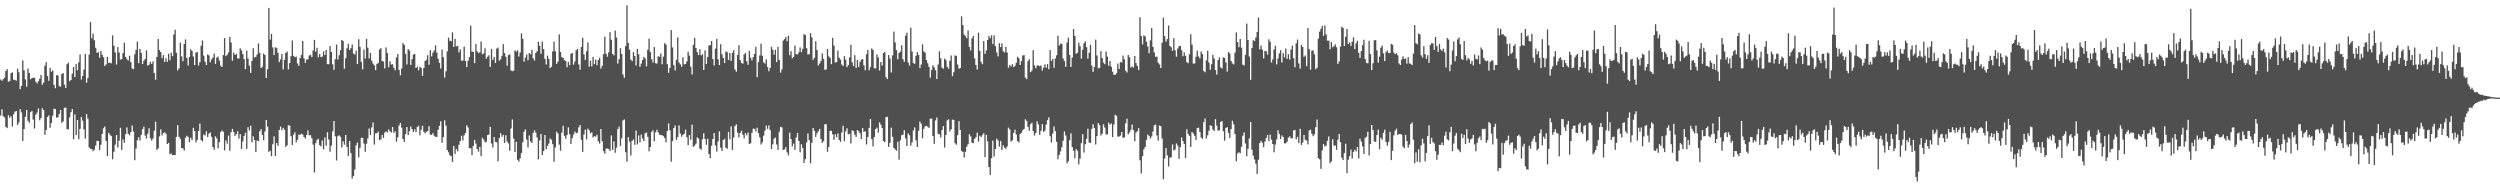 <svg xmlns="http://www.w3.org/2000/svg" width="1920" height="150"><path fill="#4f4f4f" d="M0 61.031h1v27.771H0zM1 62.027h1v21.948H1zM2 60.807h1v28.462H2zM3 59.754h1v30.435H3zM4 54.517h1v42.987H4zM5 53.023h1v45.367H5zM6 62.785h1v25.747H6zM7 62.267h1v28.174H7zM8 56.2h1v33.069H8zM9 55.609h1v41.449H9zM10 61.249h1v26.542H10zM11 61.315h1v24.516H11zM12 62.002h1v23.234H12zM13 52.805h1v43.163H13zM14 55.49h1v38.64H14zM15 68.484h1v15.434H15zM16 65.987h1v20.382H16zM17 46.401h1v61.888H17zM18 54.028h1v45.106H18zM19 61.034h1v28.67H19zM20 66.611h1v17.881H20zM21 52.608h1v40.094H21zM22 56.092h1v38.231H22zM23 60.887h1v25.299H23zM24 59.981h1v25.237H24zM25 59.718h1v32.12H25zM26 59.635h1v39.096H26zM27 62.714h1v25.397H27zM28 64.172h1v22.321H28zM29 62.361h1v20.925H29zM30 60.461h1v31.934H30zM31 57.543h1v33.136H31zM32 65.099h1v18.059H32zM33 63.464h1v21.021H33zM34 50.468h1v53.005H34zM35 47.733h1v52.083H35zM36 58.301h1v31.501H36zM37 62.05h1v26.571H37zM38 52.103h1v45.997H38zM39 55.032h1v39.371H39zM40 54.195h1v34.655H40zM41 65.176h1v18.32H41zM42 67.717h1v16.075H42zM43 57.793h1v32.596H43zM44 57.82h1v32.307H44zM45 66.158h1v21.408H45zM46 66.671h1v17.8H46zM47 56.829h1v37.533H47zM48 56.071h1v37.162H48zM49 65.025h1v17.766H49zM50 67.584h1v15.113H50zM51 49.347h1v49.835H51zM52 48.173h1v51.213H52zM53 62.363h1v27.849H53zM54 61.462h1v24.637H54zM55 56.541h1v27.153H55zM56 51.45h1v55.498H56zM57 59.175h1v28.615H57zM58 49.191h1v54.578H58zM59 53.947h1v38.201H59zM60 47.852h1v59.032H60zM61 41.808h1v57.159H61zM62 61.015h1v28.805H62zM63 58.305h1v34.349H63zM64 53.435h1v45.967H64zM65 41.377h1v65.061H65zM66 63.414h1v24.221H66zM67 60.022h1v31.08H67zM68 41.929h1v71.332H68zM69 16.946h1v97.365H69zM70 29.448h1v85.065H70zM71 25.758h1v90.348H71zM72 30.906h1v83.978H72zM73 36.729h1v75.058H73zM74 40.56h1v67.59H74zM75 40.025h1v68.272H75zM76 44.3h1v71.055H76zM77 39.185h1v71.971H77zM78 42.158h1v60.774H78zM79 43.968h1v54.587H79zM80 50.638h1v46.521H80zM81 49.445h1v58.844H81zM82 43.698h1v76.089H82zM83 48.31h1v53.715H83zM84 48.136h1v55.347H84zM85 48.651h1v55.905H85zM86 27.136h1v95.191H86zM87 35.145h1v81.385H87zM88 40.299h1v70.803H88zM89 49.493h1v54.23H89zM90 36.156h1v77.077H90zM91 40.315h1v67.755H91zM92 45.788h1v52.373H92zM93 45.376h1v69.769H93zM94 40.732h1v66.356H94zM95 32.78h1v76.898H95zM96 43.625h1v59.501H96zM97 45.456h1v52.383H97zM98 46.493h1v56.274H98zM99 42.792h1v61.16H99zM100 47.704h1v53.708H100zM101 52.512h1v43.848H101zM102 53.071h1v47.956H102zM103 41.716h1v81.369H103zM104 38.317h1v75.782H104zM105 31.913h1v75.827H105zM106 48.5h1v56.883H106zM107 37.511h1v70.446H107zM108 40.622h1v62.971H108zM109 49.184h1v50.064H109zM110 46.635h1v50.705H110zM111 45.234h1v58.929H111zM112 38.679h1v67.75H112zM113 50.386h1v52.266H113zM114 49.736h1v48.805H114zM115 47.459h1v58.716H115zM116 49.175h1v58.73H116zM117 47.122h1v59.277H117zM118 56.055h1v44.367H118zM119 61.187h1v32.3H119zM120 43.716h1v71.38H120zM121 30.013h1v83.978H121zM122 38.5h1v66.269H122zM123 40.018h1v59.295H123zM124 44.717h1v59.268H124zM125 42.284h1v59.885H125zM126 47.639h1v53.935H126zM127 44.769h1v58.022H127zM128 47.472h1v63.095H128zM129 41.265h1v68.457H129zM130 46.282h1v72.182H130zM131 40.453h1v77.356H131zM132 43.144h1v76.031H132zM133 26.527h1v92.502H133zM134 22.852h1v96.28H134zM135 40.562h1v64.555H135zM136 54.128h1v41.989H136zM137 52.455h1v52.678H137zM138 32.739h1v73.946H138zM139 43.298h1v70.35H139zM140 47.067h1v66.917H140zM141 33.744h1v81.868H141zM142 30.26h1v75.543H142zM143 44.458h1v59.794H143zM144 50.345h1v54.802H144zM145 43.675h1v65.706H145zM146 37.832h1v68.004H146zM147 39.164h1v68.448H147zM148 43.375h1v54.806H148zM149 49.924h1v50.68H149zM150 40.437h1v68.897H150zM151 39.983h1v67.475H151zM152 50.294h1v50.284H152zM153 47.722h1v47.201H153zM154 35.17h1v72.472H154zM155 31.057h1v77.603H155zM156 42.76h1v60.542H156zM157 47.319h1v56.732H157zM158 49.924h1v50.929H158zM159 41.833h1v63.367H159zM160 42.57h1v60.112H160zM161 47.807h1v53.884H161zM162 45.596h1v59.467H162zM163 44.259h1v68.636H163zM164 41.199h1v73.722H164zM165 49.049h1v55.599H165zM166 44.307h1v61.962H166zM167 43.446h1v70.492H167zM168 46.55h1v62.63H168zM169 50.304h1v51.176H169zM170 51.439h1v48.702H170zM171 42.277h1v58.892H171zM172 29.205h1v86.265H172zM173 43.11h1v64.791H173zM174 42.073h1v68.288H174zM175 40.272h1v63.813H175zM176 28.313h1v87.45H176zM177 32.593h1v68.913H177zM178 46.658h1v52.319H178zM179 40.489h1v60.856H179zM180 42.231h1v62.119H180zM181 41.357h1v61.694H181zM182 44.808h1v55.994H182zM183 45h1v61.431H183zM184 37.081h1v65.976H184zM185 38.688h1v75.738H185zM186 41.595h1v66.986H186zM187 45.367h1v59.034H187zM188 53.107h1v48.872H188zM189 38.91h1v75.356H189zM190 45.019h1v52.662H190zM191 50.411h1v49.84H191zM192 55.966h1v40.559H192zM193 46.763h1v62.612H193zM194 37.081h1v67.576H194zM195 44.112h1v63.385H195zM196 43.675h1v73.092H196zM197 41.798h1v66.008H197zM198 33.362h1v74.93H198zM199 40.608h1v60.231H199zM200 52.286h1v46.954H200zM201 51.228h1v52.401H201zM202 41.082h1v66.649H202zM203 42.233h1v58.771H203zM204 59.878h1v32.287H204zM205 53.121h1v44.118H205zM206 6.061h1v110.583H206zM207 30.462h1v85.253H207zM208 26.033h1v93.896H208zM209 36.468h1v74.351H209zM210 42.29h1v62.46H210zM211 36.372h1v83.486H211zM212 36.724h1v73.078H212zM213 40.565h1v71.396H213zM214 47.772h1v52.094H214zM215 45.637h1v51.575H215zM216 41.437h1v58.604H216zM217 53.291h1v44.907H217zM218 46.037h1v53.614H218zM219 40.67h1v72.19H219zM220 39.576h1v72.058H220zM221 53.272h1v42.891H221zM222 48.402h1v48.169H222zM223 43.185h1v61.396H223zM224 31.073h1v80.327H224zM225 42.833h1v60.611H225zM226 43.959h1v57.647H226zM227 43.481h1v65.811H227zM228 48.763h1v58.579H228zM229 50.519h1v53.005H229zM230 44.566h1v58.949H230zM231 42.135h1v60.59H231zM232 31.455h1v71.842H232zM233 44.742h1v60.481H233zM234 48.306h1v58.073H234zM235 45.667h1v57.906H235zM236 45.511h1v54.671H236zM237 42.648h1v61.259H237zM238 42.101h1v61.735H238zM239 43.81h1v62.328H239zM240 38.828h1v72.289H240zM241 30.608h1v101.831H241zM242 39.672h1v70.133H242zM243 36.635h1v70.721H243zM244 44.032h1v62.538H244zM245 41.483h1v69.986H245zM246 43.808h1v68.657H246zM247 43.465h1v64.406H247zM248 39.452h1v75.244H248zM249 42.213h1v63.349H249zM250 38.34h1v73.571H250zM251 49.237h1v52.325H251zM252 49.354h1v57.871H252zM253 35.39h1v81.128H253zM254 39.871h1v71.888H254zM255 49.427h1v51.479H255zM256 53.625h1v39.313H256zM257 45.44h1v59.192H257zM258 34.273h1v89.034H258zM259 45.646h1v58.894H259zM260 42.414h1v61.506H260zM261 38.567h1v66.487H261zM262 30.732h1v82.513H262zM263 31.412h1v77.095H263zM264 52.837h1v58.3H264zM265 44.687h1v58.977H265zM266 37.026h1v75.745H266zM267 33.54h1v86.285H267zM268 38.448h1v69.895H268zM269 36.994h1v80.575H269zM270 34.213h1v102.923H270zM271 41.045h1v94.079H271zM272 41.954h1v88.222H272zM273 38.896h1v72.737H273zM274 49.221h1v60.261H274zM275 30.091h1v90.732H275zM276 35.948h1v77.576H276zM277 47.479h1v58.384H277zM278 53.318h1v52.584H278zM279 38.068h1v72.094H279zM280 44.996h1v71.547H280zM281 29.835h1v80.579H281zM282 36.665h1v69.602H282zM283 44.843h1v53.834H283zM284 40.578h1v63.049H284zM285 46.614h1v51.211H285zM286 48.816h1v45.269H286zM287 50.208h1v60.84H287zM288 53.792h1v48.721H288zM289 49.045h1v53.211H289zM290 48.434h1v52.589H290zM291 38.111h1v69.393H291zM292 36.919h1v70.178H292zM293 46.793h1v56.855H293zM294 47.372h1v58.515H294zM295 52.54h1v49.366H295zM296 36.413h1v64.442H296zM297 40.736h1v60.98H297zM298 51.604h1v47.775H298zM299 47.015h1v53.848H299zM300 49.567h1v52.197H300zM301 49.352h1v48.203H301zM302 52.045h1v50.028H302zM303 54.018h1v46.793H303zM304 44.115h1v64.754H304zM305 41.59h1v63.934H305zM306 53.714h1v42.694H306zM307 57.811h1v36.603H307zM308 52.652h1v45.328H308zM309 33.062h1v73.632H309zM310 34.504h1v74.472H310zM311 41.322h1v61.659H311zM312 49.436h1v48.109H312zM313 37.699h1v66.079H313zM314 38.844h1v61.971H314zM315 49.834h1v47.224H315zM316 45.376h1v53.918H316zM317 41.922h1v59.508H317zM318 41.489h1v57.835H318zM319 52.201h1v49.3H319zM320 51.153h1v46.4H320zM321 54.016h1v42.552H321zM322 51.272h1v52.657H322zM323 52.16h1v47.521H323zM324 58.282h1v38.288H324zM325 52.297h1v48.812H325zM326 46.815h1v55.644H326zM327 45.9h1v55.335H327zM328 42.398h1v58.231H328zM329 49.702h1v47.203H329zM330 38.489h1v64.903H330zM331 43.3h1v60.304H331zM332 40.466h1v61.82H332zM333 38.766h1v65.461H333zM334 34.827h1v70.295H334zM335 40.345h1v64.765H335zM336 45.142h1v54.534H336zM337 48.239h1v48.439H337zM338 52.581h1v40.549H338zM339 38.093h1v71.538H339zM340 43.941h1v61.35H340zM341 59.532h1v32.859H341zM342 54.751h1v41.641H342zM343 39.409h1v75.8H343zM344 28.91h1v88.086H344zM345 31.302h1v87.951H345zM346 31.677h1v88.24H346zM347 24.868h1v99.517H347zM348 36.06h1v76.015H348zM349 29.778h1v88.455H349zM350 35.625h1v78.862H350zM351 35.165h1v80.998H351zM352 40.267h1v70.854H352zM353 37.962h1v70.307H353zM354 46.658h1v57.642H354zM355 46.509h1v61.296H355zM356 35.896h1v68.063H356zM357 46.774h1v55.356H357zM358 51.537h1v44.642H358zM359 46.646h1v51.27H359zM360 43.87h1v70.021H360zM361 19.617h1v94.2H361zM362 39.567h1v79.636H362zM363 39.883h1v72.289H363zM364 48.55h1v58.929H364zM365 33.907h1v76.402H365zM366 39.404h1v75.024H366zM367 40.821h1v75.649H367zM368 40.077h1v72.756H368zM369 31.851h1v88.038H369zM370 41.652h1v64.17H370zM371 41.032h1v66.111H371zM372 37.086h1v72.298H372zM373 45.081h1v63.784H373zM374 43.547h1v60.197H374zM375 42.455h1v60.87H375zM376 51.423h1v45.974H376zM377 37.475h1v72.719H377zM378 45.989h1v67.283H378zM379 43.76h1v61.46H379zM380 48.409h1v60.543H380zM381 37.34h1v71.973H381zM382 36.509h1v87.361H382zM383 46.58h1v59.416H383zM384 45.639h1v56.642H384zM385 42.902h1v62.117H385zM386 33.826h1v69.695H386zM387 40.757h1v69.103H387zM388 43.643h1v60.172H388zM389 50.468h1v58.233H389zM390 42.366h1v67.755H390zM391 41.766h1v74.01H391zM392 54.099h1v44.537H392zM393 54.687h1v37.079H393zM394 54.272h1v52.156H394zM395 38.745h1v78.045H395zM396 39.606h1v69.352H396zM397 38.583h1v84.141H397zM398 43.412h1v80.767H398zM399 40.308h1v81.309H399zM400 25.578h1v91.856H400zM401 29.8h1v79.508H401zM402 47.285h1v53.925H402zM403 44.259h1v55.152H403zM404 41.776h1v65.383H404zM405 46.284h1v66.945H405zM406 40.688h1v63.339H406zM407 41.707h1v67.008H407zM408 38.264h1v71.485H408zM409 44.849h1v57.228H409zM410 46.497h1v53.621H410zM411 40.663h1v61.243H411zM412 39.299h1v66.26H412zM413 32.066h1v90.371H413zM414 35.204h1v72.662H414zM415 41.261h1v61.611H415zM416 31.902h1v87.144H416zM417 37.715h1v78.329H417zM418 45.188h1v58.494H418zM419 49.521h1v65.1H419zM420 42.696h1v69.394H420zM421 45.225h1v65.102H421zM422 52.286h1v54.088H422zM423 51.377h1v55.96H423zM424 39.537h1v71.183H424zM425 31.952h1v92.248H425zM426 39.491h1v73.735H426zM427 48.976h1v52.131H427zM428 47.365h1v55.132H428zM429 26.381h1v84.669H429zM430 39.956h1v75.798H430zM431 43.916h1v57.91H431zM432 44.38h1v52.209H432zM433 46.188h1v58.151H433zM434 46.921h1v59.664H434zM435 51.677h1v52.012H435zM436 47.569h1v50.16H436zM437 50.036h1v52.976H437zM438 41.315h1v69.3H438zM439 40.631h1v65.495H439zM440 49.647h1v53.786H440zM441 47.17h1v53.829H441zM442 38.617h1v63.717H442zM443 37.473h1v64.486H443zM444 49.487h1v48.345H444zM445 53.549h1v42.428H445zM446 36.047h1v71.334H446zM447 29.093h1v87.546H447zM448 41.787h1v61.524H448zM449 45.962h1v53.632H449zM450 39.354h1v67.707H450zM451 32.487h1v66.315H451zM452 51.183h1v48.927H452zM453 46.582h1v55.866H453zM454 50.883h1v50.767H454zM455 43.694h1v61.925H455zM456 49.221h1v55.367H456zM457 45.799h1v59.103H457zM458 50.084h1v53.438H458zM459 46.06h1v62.394H459zM460 44.344h1v65.926H460zM461 52.608h1v46.473H461zM462 50.581h1v57.86H462zM463 41.691h1v74.438H463zM464 28.114h1v89.922H464zM465 41.263h1v72.937H465zM466 43.581h1v70.46H466zM467 40.148h1v74.388H467zM468 24.719h1v91.174H468zM469 30.56h1v73.481H469zM470 41.373h1v73.74H470zM471 42.547h1v65.976H471zM472 23.47h1v93.811H472zM473 28.851h1v84.53H473zM474 48.768h1v50.394H474zM475 45.435h1v51.849H475zM476 36.958h1v75.097H476zM477 41.487h1v64.765H477zM478 57.218h1v35.237H478zM479 59.759h1v32.012H479zM480 35.392h1v81.506H480zM481 4.049h1v120.137H481zM482 32.982h1v72.383H482zM483 38.129h1v70.549H483zM484 45.712h1v73.717H484zM485 46.88h1v61.314H485zM486 40.034h1v67.084H486zM487 43.021h1v68.206H487zM488 50.274h1v50.046H488zM489 37.557h1v73.353H489zM490 41.698h1v62.344H490zM491 51.343h1v58H491zM492 48.832h1v54.53H492zM493 46.072h1v60.346H493zM494 43.639h1v64.733H494zM495 44.895h1v57.526H495zM496 50.903h1v50.877H496zM497 38.232h1v66.878H497zM498 29.622h1v86.617H498zM499 40.054h1v72.847H499zM500 45.465h1v55.791H500zM501 47.974h1v52.135H501zM502 36.026h1v72.449H502zM503 48.56h1v53.129H503zM504 48.841h1v50.785H504zM505 43.206h1v58.416H505zM506 43.629h1v59.769H506zM507 41.116h1v62.657H507zM508 49.347h1v54.461H508zM509 43.497h1v61.083H509zM510 33.156h1v72.717H510zM511 34.25h1v75.042H511zM512 49.242h1v51.431H512zM513 55.904h1v38.92H513zM514 52.107h1v47.984H514zM515 23.085h1v101.138H515zM516 36.461h1v71.95H516zM517 50.024h1v48.313H517zM518 54.085h1v42.325H518zM519 45.948h1v61.394H519zM520 28.661h1v76.642H520zM521 47.958h1v48.329H521zM522 49.395h1v53.177H522zM523 51.302h1v53.71H523zM524 44.014h1v59.556H524zM525 49.434h1v53.335H525zM526 49.123h1v50.485H526zM527 47.127h1v58.251H527zM528 39.857h1v71.655H528zM529 42.744h1v61.044H529zM530 51.26h1v56.045H530zM531 57.182h1v38.503H531zM532 34.476h1v78.249H532zM533 29.013h1v82.795H533zM534 36.884h1v73.557H534zM535 40.052h1v65.406H535zM536 42.254h1v64.179H536zM537 37.832h1v76.304H537zM538 42.49h1v72.44H538zM539 41.686h1v65.278H539zM540 53.691h1v48.679H540zM541 38.631h1v68.109H541zM542 49.095h1v62.104H542zM543 43.767h1v62.783H543zM544 34.911h1v83.461H544zM545 34.701h1v86.697H545zM546 31.451h1v80.487H546zM547 45.36h1v61.433H547zM548 50.333h1v51.79H548zM549 37.328h1v74.429H549zM550 29.858h1v86.59H550zM551 45.566h1v63.097H551zM552 49.96h1v50.964H552zM553 33.948h1v79.487H553zM554 41.743h1v74.152H554zM555 44.476h1v63.051H555zM556 48.404h1v58.126H556zM557 39.45h1v73.946H557zM558 40.118h1v74.207H558zM559 46.085h1v55.264H559zM560 40.636h1v66.322H560zM561 46.729h1v50.357H561zM562 40.569h1v74.585H562zM563 38.56h1v67.084H563zM564 53.35h1v43.349H564zM565 55.067h1v40.43H565zM566 42.249h1v59.645H566zM567 34.694h1v70.849H567zM568 46.152h1v55.949H568zM569 48.244h1v52.177H569zM570 48.956h1v54.505H570zM571 41.833h1v64.53H571zM572 40.601h1v61.659H572zM573 47.04h1v56.86H573zM574 49.736h1v52.044H574zM575 38.953h1v71.6H575zM576 44.328h1v65.773H576zM577 46.376h1v55.605H577zM578 43.858h1v54.971H578zM579 41.382h1v57.553H579zM580 35.923h1v65.067H580zM581 59.255h1v38.782H581zM582 47.672h1v54.61H582zM583 42.595h1v62.87H583zM584 33.515h1v77.478H584zM585 42.824h1v66.526H585zM586 47.871h1v56.269H586zM587 48.912h1v51.41H587zM588 45.589h1v50.897H588zM589 51.482h1v47.537H589zM590 54.73h1v41.625H590zM591 52.144h1v47.727H591zM592 35.896h1v78.576H592zM593 38.134h1v72.699H593zM594 42.007h1v64.598H594zM595 38.267h1v67.356H595zM596 47.669h1v63.259H596zM597 35.909h1v79.183H597zM598 46.154h1v55.04H598zM599 55.735h1v41.703H599zM600 53.291h1v44.514H600zM601 31.185h1v84.008H601zM602 30.052h1v84.713H602zM603 28.484h1v84.52H603zM604 31.609h1v85.425H604zM605 27.402h1v91.87H605zM606 42.428h1v59.478H606zM607 39.258h1v67.482H607zM608 44.788h1v67.588H608zM609 43.726h1v66.56H609zM610 34.98h1v80.098H610zM611 41.579h1v64.07H611zM612 41.851h1v60.302H612zM613 40.212h1v68.086H613zM614 36.417h1v80.543H614zM615 40.096h1v70.739H615zM616 37.507h1v76.203H616zM617 26.202h1v98.991H617zM618 26.923h1v95.363H618zM619 37.019h1v72.385H619zM620 41.716h1v60.808H620zM621 41.645h1v65.994H621zM622 25.459h1v99.913H622zM623 28.654h1v81.021H623zM624 45.975h1v52.307H624zM625 44.364h1v56.093H625zM626 31.65h1v73.447H626zM627 38.445h1v63.962H627zM628 50.272h1v50.666H628zM629 48.791h1v50.229H629zM630 46.731h1v59.954H630zM631 40.949h1v68.78H631zM632 45.09h1v63.358H632zM633 53.513h1v41.925H633zM634 53.467h1v41.918H634zM635 37.589h1v78.972H635zM636 43.197h1v69.661H636zM637 44.449h1v56.084H637zM638 49.313h1v51.078H638zM639 29.036h1v74.12H639zM640 35.037h1v72.392H640zM641 48.026h1v55.166H641zM642 47.701h1v57.823H642zM643 38.898h1v63.609H643zM644 44.321h1v63.095H644zM645 45.749h1v63.184H645zM646 49.535h1v52.266H646zM647 50.732h1v45.898H647zM648 43.142h1v65.235H648zM649 45.82h1v55.134H649zM650 51.576h1v46.972H650zM651 49.951h1v53.271H651zM652 44.078h1v58.627H652zM653 34.303h1v75.853H653zM654 47.811h1v52.271H654zM655 50.688h1v50.039H655zM656 42.325h1v61.053H656zM657 52.265h1v52.847H657zM658 45.927h1v53.896H658zM659 51.389h1v49.508H659zM660 47.672h1v54.674H660zM661 45.895h1v60.909H661zM662 45.305h1v53.03H662zM663 50.288h1v51.108H663zM664 53.89h1v46.869H664zM665 41.677h1v69.265H665zM666 38.37h1v66.878H666zM667 53.986h1v44.193H667zM668 51.549h1v39.885H668zM669 37.184h1v69.682H669zM670 38.283h1v74.168H670zM671 52.393h1v52.884H671zM672 52.583h1v46.487H672zM673 41.89h1v56.184H673zM674 44.076h1v57.837H674zM675 54.124h1v39.821H675zM676 47.555h1v48.151H676zM677 50.29h1v48.068H677zM678 40.702h1v67.569H678zM679 39.777h1v69.412H679zM680 59.303h1v30.6H680zM681 60.773h1v28.936H681zM682 42.261h1v70.579H682zM683 44.934h1v64.749H683zM684 55.641h1v42.396H684zM685 42.526h1v62.518H685zM686 24.282h1v89.302H686zM687 32.563h1v82.227H687zM688 38.503h1v77.269H688zM689 45.527h1v63.388H689zM690 40.668h1v81.955H690zM691 39.654h1v68.247H691zM692 34.758h1v69.091H692zM693 45.474h1v57.995H693zM694 47.44h1v52.596H694zM695 27.37h1v78.956H695zM696 25.088h1v87.029H696zM697 48.051h1v54.376H697zM698 50.361h1v53.518H698zM699 21.188h1v90.631H699zM700 39.585h1v69.794H700zM701 48.482h1v51.726H701zM702 49.026h1v48.835H702zM703 42.826h1v64.891H703zM704 39.979h1v72.918H704zM705 42.222h1v58.292H705zM706 52.293h1v41.099H706zM707 49.521h1v45.507H707zM708 33.978h1v72.211H708zM709 39.404h1v59.526H709zM710 40.35h1v56.608H710zM711 46.067h1v50.558H711zM712 48.555h1v48.826H712zM713 51.382h1v46.862H713zM714 59.612h1v31.488H714zM715 53.849h1v37.311H715zM716 50.132h1v54.303H716zM717 51.691h1v58.73H717zM718 53.867h1v38.613H718zM719 60.736h1v29.556H719zM720 49.619h1v53.152H720zM721 39.409h1v63.795H721zM722 44.767h1v60.849H722zM723 51.949h1v47.926H723zM724 52.755h1v44.092H724zM725 44.964h1v68.407H725zM726 46.243h1v57.361H726zM727 51.308h1v41.174H727zM728 52.769h1v38.892H728zM729 46.669h1v54.321H729zM730 42.581h1v56.713H730zM731 58.507h1v33.369H731zM732 55.495h1v36.601H732zM733 42.602h1v67.446H733zM734 42.892h1v68.281H734zM735 49.56h1v54.212H735zM736 52.792h1v40.231H736zM737 52.213h1v47.576H737zM738 12.515h1v103.332H738zM739 19.306h1v97.354H739zM740 26.553h1v94.356H740zM741 27.724h1v88.883H741zM742 29.333h1v83.303H742zM743 23.38h1v87.418H743zM744 36.033h1v67.088H744zM745 38.718h1v66.042H745zM746 29.494h1v80.062H746zM747 27.489h1v82.492H747zM748 44.801h1v61.824H748zM749 49.935h1v55.434H749zM750 53.378h1v48.524H750zM751 25.113h1v83.696H751zM752 39.095h1v65.225H752zM753 47.449h1v57.791H753zM754 49.265h1v54.353H754zM755 31.478h1v70.847H755zM756 41.338h1v79.366H756zM757 38.752h1v64.777H757zM758 30.718h1v77.892H758zM759 27.697h1v100.549H759zM760 29.313h1v105.052H760zM761 27.152h1v94.388H761zM762 33.847h1v74.152H762zM763 27.122h1v93.099H763zM764 35.454h1v78.972H764zM765 40.274h1v66.237H765zM766 43.307h1v64.557H766zM767 33.197h1v79.327H767zM768 36.186h1v71.994H768zM769 33.293h1v81.978H769zM770 39.439h1v72.163H770zM771 40.308h1v73.136H771zM772 36.042h1v78.254H772zM773 40.37h1v72.181H773zM774 52.002h1v45.983H774zM775 49.837h1v49.579H775zM776 51.059h1v57.732H776zM777 49.329h1v58.396H777zM778 51.501h1v50.675H778zM779 50.553h1v49.078H779zM780 48.186h1v55.15H780zM781 43.584h1v64.738H781zM782 44.758h1v64.727H782zM783 49.869h1v53.092H783zM784 46.884h1v55.097H784zM785 42.574h1v57.455H785zM786 42.325h1v56.695H786zM787 59.544h1v32.103H787zM788 60.78h1v32.037H788zM789 47.001h1v50.435H789zM790 45.451h1v54.983H790zM791 55.412h1v39.989H791zM792 54.19h1v40.007H792zM793 38.498h1v62.156H793zM794 50.201h1v53.887H794zM795 52.46h1v49.709H795zM796 50.363h1v42.84H796zM797 50.178h1v45.408H797zM798 50.906h1v52.632H798zM799 50.258h1v50.204H799zM800 54.243h1v41.067H800zM801 51.906h1v49.361H801zM802 49.452h1v50.856H802zM803 52.048h1v43.735H803zM804 49.219h1v43.12H804zM805 53.126h1v36.96H805zM806 38.507h1v66.079H806zM807 46.873h1v62.552H807zM808 45.309h1v57.292H808zM809 52.009h1v45.058H809zM810 44.886h1v55.804H810zM811 42.49h1v66.482H811zM812 27.372h1v94.93H812zM813 34.953h1v84.042H813zM814 33.554h1v82.792H814zM815 33.707h1v79.448H815zM816 44.886h1v63.223H816zM817 46.889h1v54.07H817zM818 51.29h1v52.731H818zM819 32.68h1v92.71H819zM820 28.926h1v94.843H820zM821 42.256h1v65.47H821zM822 51.478h1v50.927H822zM823 44.112h1v68.826H823zM824 22.27h1v93.483H824zM825 27.601h1v93.902H825zM826 41.393h1v73.092H826zM827 40.496h1v75.34H827zM828 32.764h1v93.504H828zM829 35.557h1v86.262H829zM830 44.982h1v65.004H830zM831 38.191h1v64.877H831zM832 33.213h1v83.955H832zM833 31.693h1v79.096H833zM834 36.25h1v70.339H834zM835 45.049h1v53.825H835zM836 40.551h1v68.888H836zM837 34.351h1v75.406H837zM838 50.336h1v48.624H838zM839 55.202h1v40.284H839zM840 51.395h1v46.999H840zM841 30.428h1v80.572H841zM842 42.652h1v61.916H842zM843 52.483h1v41.991H843zM844 52.174h1v44.021H844zM845 39.391h1v64.703H845zM846 44.616h1v58.073H846zM847 48.154h1v47.331H847zM848 49.294h1v48.668H848zM849 39.606h1v63.568H849zM850 43.456h1v59.803H850zM851 50.462h1v43.699H851zM852 46.838h1v48.892H852zM853 51.221h1v43.625H853zM854 55.035h1v50.252H854zM855 57.557h1v38.084H855zM856 57.463h1v30.693H856zM857 56.264h1v32.689H857zM858 48.859h1v55.983H858zM859 53.009h1v51.927H859zM860 47.713h1v56.436H860zM861 47.983h1v53.376H861zM862 42.721h1v63.088H862zM863 45.515h1v60.037H863zM864 54.263h1v40.492H864zM865 55.662h1v35.47H865zM866 42.178h1v60.975H866zM867 44.032h1v57.629H867zM868 51.807h1v47.935H868zM869 51.015h1v44.612H869zM870 51.917h1v48.029H870zM871 43.014h1v65.457H871zM872 48.386h1v53.433H872zM873 50.686h1v50.048H873zM874 53.762h1v44.71H874zM875 13.209h1v109.876H875zM876 27.647h1v105.523H876zM877 34.14h1v85.814H877zM878 27.122h1v87.59H878zM879 27.962h1v84.932H879zM880 32.098h1v75.344H880zM881 35.758h1v67.546H881zM882 40.901h1v63.504H882zM883 31.007h1v75.356H883zM884 21.515h1v83.296H884zM885 35.944h1v65.09H885zM886 40.219h1v56.049H886zM887 43.625h1v52.142H887zM888 43.49h1v60.504H888zM889 48.182h1v59.842H889zM890 49.525h1v46.894H890zM891 52.242h1v44.678H891zM892 32.831h1v73.584H892zM893 13.515h1v124.086H893zM894 27.779h1v93.957H894zM895 32.007h1v81.701H895zM896 30.011h1v89.35H896zM897 19.569h1v108.265H897zM898 35.298h1v85.8H898zM899 36.324h1v84.473H899zM900 38.949h1v72.007H900zM901 29.283h1v86.271H901zM902 38.589h1v76.265H902zM903 43.549h1v66.564H903zM904 37.315h1v74.436H904zM905 35.536h1v86.464H905zM906 35.229h1v77.791H906zM907 38.564h1v66.997H907zM908 43.153h1v65.15H908zM909 40.205h1v70.401H909zM910 42.87h1v78.506H910zM911 47.715h1v51.538H911zM912 48.546h1v54.193H912zM913 41.698h1v62.616H913zM914 26.31h1v86.521H914zM915 34.254h1v67.072H915zM916 48.903h1v53.701H916zM917 48.683h1v55.546H917zM918 43.668h1v63.742H918zM919 38.889h1v59.592H919zM920 43.336h1v54.692H920zM921 44.916h1v56.397H921zM922 39.546h1v66.077H922zM923 41.57h1v65.058H923zM924 54.581h1v39.256H924zM925 55.508h1v35.473H925zM926 46.337h1v60.023H926zM927 38.917h1v64.985H927zM928 48.086h1v52.321H928zM929 53.568h1v42.618H929zM930 49.313h1v47.384H930zM931 42.098h1v57.338H931zM932 44.934h1v55.695H932zM933 53.755h1v37.805H933zM934 57.243h1v39.162H934zM935 46.191h1v54.23H935zM936 44.154h1v55.93H936zM937 51.718h1v41.929H937zM938 52.654h1v40.286H938zM939 44.069h1v56.768H939zM940 44.428h1v63.6H940zM941 47.91h1v50.341H941zM942 54.987h1v42.726H942zM943 40.022h1v62.023H943zM944 41.075h1v64.875H944zM945 46.813h1v52.335H945zM946 48.713h1v44.076H946zM947 49.454h1v45.981H947zM948 40.395h1v62.472H948zM949 24.882h1v98.961H949zM950 32.238h1v85.699H950zM951 36.243h1v80.673H951zM952 29.887h1v87.832H952zM953 36.578h1v76.166H953zM954 49.667h1v54.564H954zM955 50.301h1v51.447H955zM956 42.082h1v68.093H956zM957 18.114h1v101.913H957zM958 30.739h1v83.52H958zM959 43.387h1v62.927H959zM960 61.219h1v32.488H960zM961 36.839h1v78.084H961zM962 30.846h1v88.709H962zM963 31.581h1v90.945H963zM964 28.835h1v96.892H964zM965 24.616h1v108.947H965zM966 13.479h1v109.162H966zM967 37.901h1v71.966H967zM968 34.95h1v73.211H968zM969 38.191h1v71.469H969zM970 44.918h1v68.013H970zM971 39.072h1v69.606H971zM972 39.375h1v66.59H972zM973 42h1v61.63H973zM974 30.217h1v78.203H974zM975 32.085h1v71.314H975zM976 48.029h1v59.261H976zM977 45.731h1v64.857H977zM978 38.02h1v78.991H978zM979 35.099h1v75.965H979zM980 49.464h1v57.601H980zM981 44.877h1v55.186H981zM982 41.02h1v61.774H982zM983 38.551h1v68.201H983zM984 47.905h1v56.155H984zM985 40.858h1v64.438H985zM986 43.957h1v66.107H986zM987 37.299h1v72.847H987zM988 45.202h1v63.651H988zM989 41.604h1v64.102H989zM990 45.767h1v58.904H990zM991 38.2h1v68.07H991zM992 35.065h1v71.05H992zM993 44.749h1v55.447H993zM994 51.711h1v48.093H994zM995 33.33h1v73.689H995zM996 30.354h1v74.751H996zM997 48.727h1v61.22H997zM998 52.714h1v46.223H998zM999 34.492h1v76.896H999zM1000 36.008h1v73.447H1000zM1001 43.634h1v60.03H1001zM1002 42.586h1v64.706H1002zM1003 50.828h1v57.155H1003zM1004 21.554h1v89.347H1004zM1005 37.763h1v62.506H1005zM1006 53.513h1v46.031H1006zM1007 38.953h1v63.758H1007zM1008 38.672h1v65.93H1008zM1009 41.679h1v61.465H1009zM1010 53.176h1v44.511H1010zM1011 52.02h1v39.785H1011zM1012 29.677h1v91.833H1012zM1013 24.303h1v98.066H1013zM1014 22.119h1v107.569H1014zM1015 19.906h1v95.633H1015zM1016 27.562h1v83.14H1016zM1017 19.544h1v92.945H1017zM1018 26.42h1v85.436H1018zM1019 31.24h1v76.83H1019zM1020 31.215h1v73.568H1020zM1021 37.743h1v87.608H1021zM1022 32.263h1v91.767H1022zM1023 36.237h1v70.698H1023zM1024 35.513h1v76.299H1024zM1025 34.023h1v77.741H1025zM1026 36.301h1v78.814H1026zM1027 49.072h1v58.265H1027zM1028 47.175h1v55.679H1028zM1029 35.799h1v73.44H1029zM1030 20.508h1v100.648H1030zM1031 21.483h1v101.426H1031zM1032 35.399h1v82.152H1032zM1033 28.148h1v82.163H1033zM1034 22.289h1v110.705H1034zM1035 33.769h1v88.899H1035zM1036 32.581h1v87.301H1036zM1037 35.239h1v79.668H1037zM1038 32.014h1v89.769H1038zM1039 28.642h1v88.041H1039zM1040 37.708h1v77.311H1040zM1041 33.311h1v82.893H1041zM1042 31.277h1v81.611H1042zM1043 40.537h1v81.193H1043zM1044 44.476h1v62.035H1044zM1045 39.235h1v69.528H1045zM1046 34.653h1v77.837H1046zM1047 30.501h1v87.791H1047zM1048 45.374h1v60.504H1048zM1049 48.299h1v56.734H1049zM1050 48.656h1v52.573H1050zM1051 31.357h1v88.054H1051zM1052 41.505h1v69.153H1052zM1053 53.815h1v42.113H1053zM1054 48.589h1v51.309H1054zM1055 30.931h1v77.608H1055zM1056 30.846h1v78.194H1056zM1057 38.647h1v65.067H1057zM1058 48.134h1v51.414H1058zM1059 43.504h1v71.058H1059zM1060 36.681h1v69.027H1060zM1061 34.973h1v72.268H1061zM1062 40.938h1v61.044H1062zM1063 46.877h1v52.692H1063zM1064 40.05h1v68.997H1064zM1065 38.736h1v73.069H1065zM1066 40.803h1v68.068H1066zM1067 40.636h1v60.59H1067zM1068 33.669h1v89.293H1068zM1069 34.389h1v81.417H1069zM1070 40.366h1v63.516H1070zM1071 41.602h1v58.743H1071zM1072 40.773h1v58.054H1072zM1073 42.442h1v61.213H1073zM1074 48.738h1v54.191H1074zM1075 49.937h1v53.056H1075zM1076 45.74h1v57.64H1076zM1077 43.243h1v69.293H1077zM1078 45.232h1v68.693H1078zM1079 44.843h1v58.73H1079zM1080 48.869h1v59.439H1080zM1081 43.952h1v69.435H1081zM1082 48.711h1v62.342H1082zM1083 48.976h1v46.381H1083zM1084 50.004h1v43.985H1084zM1085 41.208h1v66.059H1085zM1086 19.265h1v106.182H1086zM1087 33.195h1v83.843H1087zM1088 34.062h1v90.16H1088zM1089 25.69h1v88.986H1089zM1090 26.427h1v98.265H1090zM1091 42.43h1v69.098H1091zM1092 44.215h1v62.312H1092zM1093 35.502h1v74.685H1093zM1094 41.638h1v82.255H1094zM1095 45.149h1v72.25H1095zM1096 42.403h1v62.163H1096zM1097 48.276h1v47.986H1097zM1098 34.527h1v75.953H1098zM1099 33.199h1v72.678H1099zM1100 33.334h1v75.731H1100zM1101 38.324h1v71.879H1101zM1102 28.423h1v87.681H1102zM1103 35.415h1v87.304H1103zM1104 39.851h1v78.924H1104zM1105 33.705h1v77.535H1105zM1106 37.93h1v73.401H1106zM1107 39.196h1v70.217H1107zM1108 37.379h1v74.198H1108zM1109 40.231h1v64.008H1109zM1110 51.798h1v49.394H1110zM1111 29.308h1v77.69H1111zM1112 30.375h1v77.427H1112zM1113 54.696h1v46.894H1113zM1114 49.596h1v47.789H1114zM1115 38.761h1v77.363H1115zM1116 31.808h1v78.441H1116zM1117 46.999h1v57.18H1117zM1118 43.119h1v58.993H1118zM1119 30.238h1v84.042H1119zM1120 28.786h1v86.635H1120zM1121 33.945h1v82.964H1121zM1122 45.337h1v57.384H1122zM1123 45.911h1v60.195H1123zM1124 31.522h1v72H1124zM1125 42.373h1v68.267H1125zM1126 46.394h1v52.872H1126zM1127 44.428h1v61.962H1127zM1128 45.545h1v64.191H1128zM1129 48.976h1v58.178H1129zM1130 46.69h1v59.577H1130zM1131 50.317h1v53.243H1131zM1132 41.84h1v68.982H1132zM1133 45.083h1v71.161H1133zM1134 45.721h1v64.015H1134zM1135 42.535h1v63.642H1135zM1136 49.253h1v55.532H1136zM1137 36.475h1v71.24H1137zM1138 38.1h1v60.865H1138zM1139 44.366h1v54.967H1139zM1140 46.351h1v52.538H1140zM1141 47.06h1v62.612H1141zM1142 46.525h1v61.225H1142zM1143 54.176h1v39.453H1143zM1144 47.555h1v47.242H1144zM1145 46.495h1v56.093H1145zM1146 46.477h1v64.482H1146zM1147 53.808h1v43.669H1147zM1148 49.983h1v45.061H1148zM1149 49.926h1v56.553H1149zM1150 21.666h1v109.751H1150zM1151 27.141h1v101.849H1151zM1152 22.11h1v107.105H1152zM1153 26.358h1v83.307H1153zM1154 26.36h1v92.447H1154zM1155 27.422h1v82.467H1155zM1156 28.21h1v79.906H1156zM1157 33.689h1v74.019H1157zM1158 42.856h1v61.35H1158zM1159 33.371h1v77.89H1159zM1160 41.391h1v68.299H1160zM1161 40.29h1v68.972H1161zM1162 35.335h1v82.689H1162zM1163 34.005h1v79.929H1163zM1164 44.987h1v70.163H1164zM1165 52.302h1v52.163H1165zM1166 53.817h1v49.526H1166zM1167 35.561h1v69.373H1167zM1168 25.257h1v96.562H1168zM1169 34.685h1v77.729H1169zM1170 35.138h1v75.296H1170zM1171 22.279h1v105.438H1171zM1172 27.967h1v101.973H1172zM1173 27.262h1v103.12H1173zM1174 31.563h1v80.419H1174zM1175 31.842h1v82.339H1175zM1176 25.996h1v82.659H1176zM1177 44.344h1v62.186H1177zM1178 48.019h1v56.5H1178zM1179 37.326h1v71.895H1179zM1180 41.698h1v73.825H1180zM1181 39.31h1v74.905H1181zM1182 44.577h1v57.796H1182zM1183 52.267h1v47.1H1183zM1184 30.091h1v81.597H1184zM1185 44.465h1v60.471H1185zM1186 51.608h1v54.974H1186zM1187 44.98h1v57.391H1187zM1188 22.604h1v103.589H1188zM1189 34.74h1v79.59H1189zM1190 58.06h1v32.699H1190zM1191 53.069h1v40.879H1191zM1192 51.006h1v52.344H1192zM1193 43.476h1v57.887H1193zM1194 39.342h1v59.879H1194zM1195 50.002h1v52H1195zM1196 47.154h1v55.42H1196zM1197 44.799h1v75.294H1197zM1198 43.906h1v59.938H1198zM1199 46.159h1v45.168H1199zM1200 51.45h1v40.146H1200zM1201 46.04h1v51.687H1201zM1202 48.402h1v52.165H1202zM1203 50.411h1v45.189H1203zM1204 51.636h1v41.172H1204zM1205 39.718h1v78.993H1205zM1206 42.089h1v66.255H1206zM1207 52.279h1v46.695H1207zM1208 51.913h1v44.717H1208zM1209 44.069h1v52.369H1209zM1210 42.483h1v59.387H1210zM1211 41.373h1v60.778H1211zM1212 53.977h1v41.637H1212zM1213 51.473h1v42.712H1213zM1214 43.698h1v57.798H1214zM1215 38.464h1v64.269H1215zM1216 47.763h1v48.91H1216zM1217 52.325h1v43.845H1217zM1218 38.972h1v69.627H1218zM1219 38.857h1v68.739H1219zM1220 55.694h1v38.618H1220zM1221 53.059h1v41.321H1221zM1222 56.209h1v39.954H1222zM1223 38.198h1v80.403H1223zM1224 23.454h1v93.735H1224zM1225 40.858h1v74.299H1225zM1226 37.832h1v74.234H1226zM1227 37.663h1v69.95H1227zM1228 49.413h1v48.226H1228zM1229 50.844h1v43.598H1229zM1230 55.131h1v42.392H1230zM1231 35.284h1v85.777H1231zM1232 41.343h1v69.22H1232zM1233 50.899h1v49.174H1233zM1234 64.204h1v21.653H1234zM1235 52.359h1v48.077H1235zM1236 45.493h1v48.402H1236zM1237 46.9h1v60.506H1237zM1238 46.559h1v58.675H1238zM1239 45.975h1v58.949H1239zM1240 19.183h1v95.923H1240zM1241 40.798h1v68.899H1241zM1242 47.472h1v51.913H1242zM1243 48.708h1v49.833H1243zM1244 36.102h1v66.617H1244zM1245 41.698h1v63.884H1245zM1246 54.325h1v40.085H1246zM1247 55.863h1v38.119H1247zM1248 39.752h1v61.156H1248zM1249 40.21h1v62.229H1249zM1250 61.224h1v29.176H1250zM1251 62.331h1v24.005H1251zM1252 45.802h1v63.511H1252zM1253 45.2h1v58.702H1253zM1254 50.53h1v41.396H1254zM1255 61.148h1v26.551H1255zM1256 65.005h1v20.522H1256zM1257 44.106h1v63.818H1257zM1258 45.648h1v52.463H1258zM1259 50.294h1v50.968H1259zM1260 44.57h1v53.378H1260zM1261 41.272h1v71.08H1261zM1262 42.075h1v62.751H1262zM1263 54.185h1v42.522H1263zM1264 51.51h1v44.438H1264zM1265 49.203h1v54.88H1265zM1266 38.8h1v70.458H1266zM1267 54.694h1v43.898H1267zM1268 55.451h1v38.558H1268zM1269 56.861h1v38.267H1269zM1270 26.953h1v88.617H1270zM1271 18.571h1v97.349H1271zM1272 23.959h1v90.137H1272zM1273 29.434h1v87.896H1273zM1274 26.509h1v84.23H1274zM1275 37.015h1v74.994H1275zM1276 39.899h1v64.685H1276zM1277 45.721h1v68.142H1277zM1278 39.791h1v77.034H1278zM1279 41.261h1v62.703H1279zM1280 43.774h1v54.374H1280zM1281 49.308h1v46.947H1281zM1282 48.841h1v51.607H1282zM1283 42.675h1v68.093H1283zM1284 49.04h1v68.318H1284zM1285 52.7h1v42.353H1285zM1286 46.708h1v56.647H1286zM1287 30.407h1v93.127H1287zM1288 31.226h1v92.889H1288zM1289 33.357h1v82.259H1289zM1290 47.072h1v62.825H1290zM1291 35.571h1v75.354H1291zM1292 39.539h1v74.967H1292zM1293 44.398h1v54.715H1293zM1294 43.437h1v61.721H1294zM1295 42.638h1v72.028H1295zM1296 32.204h1v75.202H1296zM1297 41.705h1v69.604H1297zM1298 53.822h1v42.799H1298zM1299 46.589h1v52.325H1299zM1300 46.184h1v54.754H1300zM1301 48.228h1v54.248H1301zM1302 51.379h1v45.049H1302zM1303 54.188h1v48.277H1303zM1304 43.584h1v70.151H1304zM1305 37.354h1v87.18H1305zM1306 33.131h1v74.532H1306zM1307 49.006h1v50.934H1307zM1308 36.69h1v68.07H1308zM1309 39.816h1v64.633H1309zM1310 50.681h1v47.697H1310zM1311 50.686h1v46.416H1311zM1312 51.638h1v53.015H1312zM1313 46.525h1v58.92H1313zM1314 48.296h1v54.91H1314zM1315 53.085h1v41.689H1315zM1316 49.049h1v53.669H1316zM1317 53.751h1v56.134H1317zM1318 42h1v64.715H1318zM1319 54.987h1v45.253H1319zM1320 62.093h1v27.592H1320zM1321 45.692h1v59.826H1321zM1322 29.18h1v86.596H1322zM1323 34.053h1v74.637H1323zM1324 39.516h1v62.788H1324zM1325 45.673h1v55.811H1325zM1326 43.872h1v61.33H1326zM1327 48.738h1v52.879H1327zM1328 44.831h1v58.881H1328zM1329 52.407h1v57.228H1329zM1330 42.705h1v65.502H1330zM1331 39.391h1v81.08H1331zM1332 38.322h1v77.647H1332zM1333 41.721h1v74.374H1333zM1334 27.686h1v90.712H1334zM1335 25.198h1v94.839H1335zM1336 44.293h1v73.234H1336zM1337 52.496h1v40.364H1337zM1338 52.462h1v52.463H1338zM1339 32.643h1v74.996H1339zM1340 40.221h1v70.497H1340zM1341 45.307h1v71.101H1341zM1342 41.743h1v76.157H1342zM1343 26.36h1v82.707H1343zM1344 40.089h1v65.182H1344zM1345 46.449h1v58.844H1345zM1346 44.884h1v64.598H1346zM1347 34.268h1v73.385H1347zM1348 36.942h1v71.838H1348zM1349 45.9h1v57.322H1349zM1350 51.867h1v47.162H1350zM1351 44.38h1v66.899H1351zM1352 39.663h1v66.947H1352zM1353 52.762h1v47.011H1353zM1354 52.611h1v44.864H1354zM1355 35.767h1v75.598H1355zM1356 31.57h1v79.21H1356zM1357 41.368h1v66.629H1357zM1358 47.942h1v53.809H1358zM1359 47.958h1v50.785H1359zM1360 39.649h1v65.214H1360zM1361 41.691h1v63.596H1361zM1362 48.766h1v53.561H1362zM1363 45.39h1v60.79H1363zM1364 41.24h1v64.058H1364zM1365 41.338h1v72.628H1365zM1366 49.075h1v54.697H1366zM1367 45.955h1v57.67H1367zM1368 43.472h1v67.663H1368zM1369 44.545h1v63.841H1369zM1370 50.789h1v51.952H1370zM1371 48.461h1v54.541H1371zM1372 53.133h1v46.553H1372zM1373 25.546h1v82.284H1373zM1374 43.172h1v62.174H1374zM1375 40.292h1v66.155H1375zM1376 38.722h1v65.898H1376zM1377 37.241h1v74.658H1377zM1378 27.39h1v80.075H1378zM1379 48.882h1v47.349H1379zM1380 44.634h1v62.863H1380zM1381 40.114h1v66.793H1381zM1382 40.256h1v59.293H1382zM1383 43.092h1v60.215H1383zM1384 49.157h1v52.74H1384zM1385 41.691h1v63.481H1385zM1386 36.607h1v72.994H1386zM1387 42.753h1v61.318H1387zM1388 50.185h1v52.795H1388zM1389 50.194h1v50.579H1389zM1390 35.463h1v80.179H1390zM1391 43.336h1v59.391H1391zM1392 44.616h1v55.45H1392zM1393 52.959h1v46.349H1393zM1394 51.176h1v56.636H1394zM1395 39.066h1v62.213H1395zM1396 44.284h1v59.863H1396zM1397 46.321h1v64.903H1397zM1398 48.523h1v60.511H1398zM1399 41.405h1v67.677H1399zM1400 41.272h1v70.037H1400zM1401 46.42h1v53.6H1401zM1402 52.524h1v43.809H1402zM1403 40.382h1v67.496H1403zM1404 40.99h1v58.826H1404zM1405 60.326h1v31.975H1405zM1406 54.025h1v42.124H1406zM1407 26.555h1v88.533H1407zM1408 5.853h1v110.917H1408zM1409 26.866h1v91.611H1409zM1410 36.685h1v69.043H1410zM1411 43.43h1v67.144H1411zM1412 37.452h1v81.914H1412zM1413 41.144h1v68.709H1413zM1414 40.004h1v67.931H1414zM1415 43.096h1v58.421H1415zM1416 46.058h1v50.696H1416zM1417 43.629h1v53.973H1417zM1418 54.446h1v45.509H1418zM1419 56.277h1v41.108H1419zM1420 38.567h1v73.026H1420zM1421 40.194h1v72.781H1421zM1422 54.337h1v40.455H1422zM1423 51.904h1v45.274H1423zM1424 42.721h1v62.655H1424zM1425 34.28h1v77.599H1425zM1426 43.14h1v60.286H1426zM1427 43.744h1v57.489H1427zM1428 44.52h1v60.348H1428zM1429 45.52h1v61.559H1429zM1430 50.411h1v49.38H1430zM1431 48.17h1v56.99H1431zM1432 44.946h1v58.547H1432zM1433 33.909h1v71.032H1433zM1434 33.643h1v70.288H1434zM1435 49.738h1v54.724H1435zM1436 47.559h1v54.019H1436zM1437 49.514h1v51.52H1437zM1438 43.7h1v60.048H1438zM1439 44.257h1v57.507H1439zM1440 43.453h1v62.316H1440zM1441 39.413h1v67.274H1441zM1442 30.899h1v99.222H1442zM1443 34.788h1v71.897H1443zM1444 39.569h1v64.667H1444zM1445 43.506h1v63.63H1445zM1446 43.304h1v68.59H1446zM1447 40.018h1v77.203H1447zM1448 42.65h1v59.835H1448zM1449 40.178h1v68.727H1449zM1450 42.92h1v72.358H1450zM1451 38.725h1v73.346H1451zM1452 48.01h1v55.017H1452zM1453 47.598h1v59.062H1453zM1454 31.02h1v85.104H1454zM1455 34.52h1v79.448H1455zM1456 42.886h1v60.384H1456zM1457 53.677h1v41.728H1457zM1458 45.799h1v61.749H1458zM1459 37.594h1v82.786H1459zM1460 40.965h1v70.712H1460zM1461 41.444h1v65.642H1461zM1462 37.894h1v62.337H1462zM1463 31.169h1v84.536H1463zM1464 33.044h1v74.372H1464zM1465 44.38h1v64.82H1465zM1466 46.832h1v58.963H1466zM1467 38.061h1v73.788H1467zM1468 34.879h1v81.918H1468zM1469 42.696h1v64.747H1469zM1470 41.176h1v74.646H1470zM1471 34.433h1v101.403H1471zM1472 44.236h1v95.137H1472zM1473 43.126h1v88.725H1473zM1474 38.898h1v72.161H1474zM1475 43.346h1v62.737H1475zM1476 44.135h1v69.414H1476zM1477 31.984h1v86.329H1477zM1478 42.709h1v67.098H1478zM1479 48.17h1v59.03H1479zM1480 36.401h1v75.816H1480zM1481 44.353h1v69.989H1481zM1482 35.843h1v71.833H1482zM1483 31.684h1v79.265H1483zM1484 47.008h1v52.742H1484zM1485 40.574h1v62.525H1485zM1486 46.742h1v55.056H1486zM1487 46.484h1v53.005H1487zM1488 44.632h1v66.851H1488zM1489 51.112h1v54.624H1489zM1490 51.56h1v51.827H1490zM1491 47.731h1v55.04H1491zM1492 41.013h1v65.065H1492zM1493 41.75h1v67.45H1493zM1494 47.074h1v56.047H1494zM1495 48.349h1v58.057H1495zM1496 52.608h1v46.571H1496zM1497 37.564h1v64.124H1497zM1498 41.318h1v60.275H1498zM1499 52.332h1v45.356H1499zM1500 49.345h1v50.517H1500zM1501 48.738h1v53.264H1501zM1502 49.635h1v48.531H1502zM1503 49.766h1v51.74H1503zM1504 50.874h1v48.837H1504zM1505 45h1v52.769H1505zM1506 40.034h1v67.004H1506zM1507 49.315h1v53.108H1507zM1508 55.662h1v41.797H1508zM1509 49.725h1v52.534H1509zM1510 29.851h1v75.846H1510zM1511 36.388h1v74.468H1511zM1512 45.142h1v61.016H1512zM1513 47.701h1v49.799H1513zM1514 39.054h1v62.813H1514zM1515 34.886h1v65.466H1515zM1516 53.703h1v44.74H1516zM1517 46.738h1v53.255H1517zM1518 42.847h1v59.254H1518zM1519 40.107h1v59.43H1519zM1520 50.89h1v47.469H1520zM1521 49.349h1v48.288H1521zM1522 52.492h1v46.086H1522zM1523 51.041h1v51.117H1523zM1524 53.975h1v50.041H1524zM1525 55.779h1v37.242H1525zM1526 53.02h1v47.819H1526zM1527 46.79h1v63.61H1527zM1528 42.792h1v62.129H1528zM1529 46.113h1v56.068H1529zM1530 50.18h1v55.244H1530zM1531 42.941h1v59.782H1531zM1532 38.521h1v69.359H1532zM1533 45.074h1v55.365H1533zM1534 40.437h1v61.717H1534zM1535 50.965h1v57.283H1535zM1536 41.08h1v70.808H1536zM1537 43.886h1v62.273H1537zM1538 48.01h1v52.277H1538zM1539 49.686h1v44.356H1539zM1540 42.675h1v68.647H1540zM1541 43.595h1v55.784H1541zM1542 57.358h1v33.962H1542zM1543 54.79h1v41.225H1543zM1544 40.125h1v76.315H1544zM1545 33.749h1v79.068H1545zM1546 33.085h1v89.094H1546zM1547 30.505h1v88.089H1547zM1548 26.85h1v101.671H1548zM1549 34.687h1v82.921H1549zM1550 32.561h1v82.092H1550zM1551 35.305h1v85.031H1551zM1552 37.264h1v77.26H1552zM1553 36.79h1v74.422H1553zM1554 38.01h1v64.873H1554zM1555 46.108h1v61.071H1555zM1556 47.067h1v61.927H1556zM1557 38.228h1v63.998H1557zM1558 47.367h1v56.837H1558zM1559 50.507h1v46.711H1559zM1560 53.595h1v44.136H1560zM1561 46.587h1v62.875H1561zM1562 23.071h1v90.071H1562zM1563 39.768h1v75.786H1563zM1564 38.413h1v74.562H1564zM1565 45.992h1v63.051H1565zM1566 34.854h1v77.979H1566zM1567 41.096h1v76.45H1567zM1568 42.258h1v66.773H1568zM1569 40.684h1v72.639H1569zM1570 33.389h1v87.066H1570zM1571 41.842h1v77.238H1571zM1572 39.251h1v66.37H1572zM1573 37.372h1v69.192H1573zM1574 45.422h1v59.268H1574zM1575 45.472h1v62.355H1575zM1576 41.723h1v61.6H1576zM1577 41.659h1v62.655H1577zM1578 51.235h1v58.796H1578zM1579 38.493h1v75.784H1579zM1580 45.028h1v67.837H1580zM1581 46.79h1v60.522H1581zM1582 42.702h1v65.065H1582zM1583 35.703h1v85.594H1583zM1584 48.342h1v56.063H1584zM1585 39.603h1v63.493H1585zM1586 45.44h1v55.386H1586zM1587 32.902h1v79.437H1587zM1588 37.148h1v73.156H1588zM1589 46.335h1v57.807H1589zM1590 48.058h1v54.946H1590zM1591 47.493h1v58.187H1591zM1592 37.26h1v78.588H1592zM1593 48.191h1v56.088H1593zM1594 52.911h1v40.263H1594zM1595 46.989h1v55.647H1595zM1596 43.975h1v75.876H1596zM1597 32.561h1v87.089H1597zM1598 35.914h1v79.018H1598zM1599 36.935h1v86.995H1599zM1600 41.375h1v85.597H1600zM1601 31.49h1v77.118H1601zM1602 39.388h1v71.859H1602zM1603 44.474h1v56.541H1603zM1604 48.415h1v51.6H1604zM1605 41.025h1v63.875H1605zM1606 45.474h1v68.201H1606zM1607 40.947h1v67.146H1607zM1608 36.88h1v72.351H1608zM1609 40.45h1v75.23H1609zM1610 46.541h1v57.008H1610zM1611 50.345h1v49.279H1611zM1612 51.46h1v50.364H1612zM1613 31.888h1v78.068H1613zM1614 38.214h1v82.017H1614zM1615 36.864h1v75.962H1615zM1616 36.486h1v68.011H1616zM1617 29.53h1v94.147H1617zM1618 40.572h1v80.38H1618zM1619 44.433h1v58.81H1619zM1620 45.916h1v71.092H1620zM1621 38.37h1v76.093H1621zM1622 41.105h1v73.159H1622zM1623 49.152h1v57.908H1623zM1624 52.256h1v51.023H1624zM1625 52.677h1v52.401H1625zM1626 36.145h1v86.885H1626zM1627 44.215h1v71.078H1627zM1628 48.31h1v47.917H1628zM1629 53.842h1v45.036H1629zM1630 39.974h1v67.297H1630zM1631 33.215h1v85.166H1631zM1632 43.021h1v60.11H1632zM1633 46.436h1v54.765H1633zM1634 45.316h1v54.475H1634zM1635 48.175h1v54.64H1635zM1636 45.257h1v56.507H1636zM1637 40.984h1v60.89H1637zM1638 45.921h1v56.18H1638zM1639 32.405h1v73.877H1639zM1640 43.153h1v63.891H1640zM1641 43.957h1v63.163H1641zM1642 43.483h1v59.462H1642zM1643 41.558h1v62.774H1643zM1644 44.135h1v61.08H1644zM1645 45.788h1v57.333H1645zM1646 50.755h1v49.162H1646zM1647 33.852h1v73.245H1647zM1648 34.021h1v78.709H1648zM1649 40.775h1v61.98H1649zM1650 49.141h1v52.953H1650zM1651 46.268h1v53.168H1651zM1652 40.386h1v63.104H1652zM1653 45.946h1v51.282H1653zM1654 48.875h1v49.13H1654zM1655 50.812h1v51.003H1655zM1656 43.753h1v62.007H1656zM1657 45.504h1v61.035H1657zM1658 41.867h1v70.714H1658zM1659 42.81h1v67.933H1659zM1660 44.08h1v72.09H1660zM1661 46.312h1v63.74H1661zM1662 50.706h1v46.306H1662zM1663 44.3h1v59.288H1663zM1664 44.252h1v65.312H1664zM1665 33.98h1v75.493H1665zM1666 38.287h1v71.115H1666zM1667 39.539h1v79.906H1667zM1668 41.634h1v64.173H1668zM1669 25.417h1v92.591H1669zM1670 44.426h1v58.464H1670zM1671 33.419h1v73.701H1671zM1672 38.702h1v76.654H1672zM1673 32.295h1v80.252H1673zM1674 29.535h1v82.737H1674zM1675 47.985h1v55.459H1675zM1676 46.989h1v51.078H1676zM1677 39.226h1v73.477H1677zM1678 38.095h1v70.609H1678zM1679 49.29h1v50.488H1679zM1680 60.578h1v31.412H1680zM1681 39.157h1v77.137H1681zM1682 6.77h1v115.96H1682zM1683 30.945h1v78.611H1683zM1684 42.35h1v69.991H1684zM1685 44.293h1v62.985H1685zM1686 41.734h1v74.39H1686zM1687 43.373h1v60.691H1687zM1688 45.705h1v61.637H1688zM1689 47.912h1v58.082H1689zM1690 39.725h1v67.869H1690zM1691 40.691h1v65.615H1691zM1692 48.349h1v52.582H1692zM1693 46.527h1v58.483H1693zM1694 45.005h1v60.517H1694zM1695 40.501h1v67.86H1695zM1696 41.18h1v65.548H1696zM1697 44.437h1v62.474H1697zM1698 44.833h1v69.627H1698zM1699 39.008h1v75.177H1699zM1700 41.558h1v70.002H1700zM1701 40.954h1v63.216H1701zM1702 47.431h1v55.356H1702zM1703 36.797h1v66.56H1703zM1704 31.718h1v73.758H1704zM1705 48.221h1v57.26H1705zM1706 38.475h1v66.5H1706zM1707 41.711h1v61.591H1707zM1708 44.41h1v62.005H1708zM1709 46.381h1v61.55H1709zM1710 48.857h1v55.621H1710zM1711 39.045h1v68.144H1711zM1712 35.456h1v72.449H1712zM1713 47.566h1v54.031H1713zM1714 56.092h1v41.925H1714zM1715 49.743h1v48.048H1715zM1716 30.503h1v82.335H1716zM1717 37.152h1v73.935H1717zM1718 46.584h1v55.951H1718zM1719 41.796h1v59.979H1719zM1720 46.225h1v61.481H1720zM1721 30.038h1v77.97H1721zM1722 44.785h1v56.118H1722zM1723 48.161h1v55.578H1723zM1724 49.816h1v56.965H1724zM1725 48.555h1v58.258H1725zM1726 45.701h1v54.82H1726zM1727 49.688h1v50.941H1727zM1728 50.512h1v54.315H1728zM1729 42.334h1v64.96H1729zM1730 39.203h1v70.993H1730zM1731 44.531h1v58.167H1731zM1732 57.124h1v34.23H1732zM1733 54.584h1v40.275H1733zM1734 33.538h1v79.451H1734zM1735 31.963h1v77.086H1735zM1736 38.708h1v68.1H1736zM1737 38.892h1v66.553H1737zM1738 37.66h1v75.839H1738zM1739 40.256h1v79.316H1739zM1740 44.014h1v64.525H1740zM1741 54.975h1v48.396H1741zM1742 40.327h1v66.329H1742zM1743 45.426h1v60.314H1743zM1744 43.696h1v65.486H1744zM1745 36.639h1v79.684H1745zM1746 35.092h1v87.421H1746zM1747 29.37h1v89.178H1747zM1748 39.977h1v73.882H1748zM1749 49.85h1v56.791H1749zM1750 34.202h1v77.196H1750zM1751 28.059h1v87.528H1751zM1752 44.657h1v65.979H1752zM1753 46.696h1v56.402H1753zM1754 33.865h1v73.477H1754zM1755 38.702h1v78.318H1755zM1756 44.84h1v64.562H1756zM1757 43.968h1v61.529H1757zM1758 46.17h1v60.119H1758zM1759 40.221h1v77.688H1759zM1760 40.75h1v60.741H1760zM1761 39.915h1v65.555H1761zM1762 48.138h1v55.814H1762zM1763 38.37h1v72.172H1763zM1764 39.697h1v75.686H1764zM1765 53.879h1v41.671H1765zM1766 52.041h1v43.2H1766zM1767 46.513h1v53.951H1767zM1768 34.012h1v71.538H1768zM1769 48.061h1v54.491H1769zM1770 48.926h1v52.566H1770zM1771 47.234h1v52.623H1771zM1772 42.222h1v63.307H1772zM1773 34.22h1v69.318H1773zM1774 47.388h1v58.059H1774zM1775 48.148h1v56.42H1775zM1776 35.488h1v76.507H1776zM1777 43.403h1v64.223H1777zM1778 48.555h1v51.263H1778zM1779 45.815h1v53.257H1779zM1780 40.173h1v59.402H1780zM1781 35.806h1v66.567H1781zM1782 52.982h1v45.711H1782zM1783 48.69h1v51.463H1783zM1784 47.005h1v55.285H1784zM1785 32.739h1v82.802H1785zM1786 46.676h1v62.277H1786zM1787 48.17h1v58.547H1787zM1788 45.275h1v56.516H1788zM1789 47.218h1v55.727H1789zM1790 50.143h1v47.599H1790zM1791 53.263h1v42.234H1791zM1792 51.313h1v52.788H1792zM1793 39.478h1v69.178H1793zM1794 34.222h1v77.903H1794zM1795 39.1h1v70.883H1795zM1796 33.414h1v72.209H1796zM1797 41.563h1v65.372H1797zM1798 41.535h1v68.535H1798zM1799 43.675h1v70.08H1799zM1800 52.263h1v40.229H1800zM1801 54.025h1v47.356H1801zM1802 45.431h1v65.688H1802zM1803 27.976h1v84.914H1803zM1804 34.129h1v76.548H1804zM1805 32.705h1v87.192H1805zM1806 31.421h1v78.885H1806zM1807 41.288h1v60.281H1807zM1808 44.897h1v65.802H1808zM1809 36.864h1v72.355H1809zM1810 41.446h1v69.59H1810zM1811 35.316h1v90.888H1811zM1812 45.774h1v58.123H1812zM1813 41.37h1v62.747H1813zM1814 44.231h1v62.472H1814zM1815 35.971h1v82.534H1815zM1816 32.744h1v79.943H1816zM1817 32.474h1v81.6H1817zM1818 39.555h1v77.59H1818zM1819 25.564h1v100.336H1819zM1820 37.763h1v74.372H1820zM1821 40.37h1v64.037H1821zM1822 34.978h1v69.812H1822zM1823 23.522h1v103.335H1823zM1824 33.025h1v81.197H1824zM1825 45.962h1v56.221H1825zM1826 48.647h1v46.697H1826zM1827 41.888h1v65.111H1827zM1828 32.314h1v71.371H1828zM1829 39.631h1v66.974H1829zM1830 48.136h1v53.305H1830zM1831 45.016h1v60.861H1831zM1832 42.945h1v68.979H1832zM1833 41.94h1v70.485H1833zM1834 53.934h1v48.32H1834zM1835 50.665h1v47.981H1835zM1836 47.417h1v62.55H1836zM1837 39.771h1v79.535H1837zM1838 46.477h1v57.027H1838zM1839 46.449h1v54.287H1839zM1840 36.655h1v65.882H1840zM1841 34.888h1v68.677H1841zM1842 49.097h1v50.304H1842zM1843 44.485h1v59.176H1843zM1844 39.395h1v70.169H1844zM1845 38.036h1v71.293H1845zM1846 46.021h1v65.406H1846zM1847 50.688h1v50.572H1847zM1848 46.761h1v54.239H1848zM1849 35.211h1v75.136H1849zM1850 38.258h1v67.97H1850zM1851 46.131h1v61.765H1851zM1852 42.229h1v64.614H1852zM1853 50.095h1v52.651H1853zM1854 36.523h1v71.893H1854zM1855 49.585h1v52.026H1855zM1856 53.279h1v44.548H1856zM1857 49.525h1v54.788H1857zM1858 41.377h1v57.313H1858zM1859 50.043h1v44.264H1859zM1860 46.58h1v50.526H1860zM1861 49.37h1v49.874H1861zM1862 45.68h1v60.707H1862zM1863 45.083h1v61.215H1863zM1864 49.459h1v50.545H1864zM1865 47.946h1v51.575H1865zM1866 46.399h1v62.566H1866zM1867 38.441h1v64.52H1867zM1868 54.403h1v42.786H1868zM1869 49.766h1v45.296H1869zM1870 43.888h1v62.479H1870zM1871 35.948h1v69.48H1871zM1872 44.685h1v54.9H1872zM1873 55.982h1v42.207H1873zM1874 49.221h1v45.923H1874zM1875 39.567h1v64.083H1875zM1876 50.098h1v48.81H1876zM1877 52.405h1v41.577H1877zM1878 60.638h1v30.341H1878zM1879 50.244h1v54.319H1879zM1880 54.252h1v51.616H1880zM1881 58.985h1v34.669H1881zM1882 60.493h1v28.709H1882zM1883 47.463h1v54.944H1883zM1884 34.408h1v72.735H1884zM1885 53.167h1v48.602H1885zM1886 49.065h1v56.674H1886zM1887 40.235h1v63.156H1887zM1888 36.072h1v74.294H1888zM1889 40.302h1v67.931H1889zM1890 51.661h1v48.389H1890zM1891 51.563h1v53.081H1891zM1892 58.55h1v35.285H1892zM1893 60.011h1v29.833H1893zM1894 59.342h1v27.807H1894zM1895 64.657h1v20.906H1895zM1896 66.351h1v16.413H1896zM1897 68.55h1v14.04H1897zM1898 67.31h1v15.793H1898zM1899 69.067h1v12.097H1899zM1900 70.802h1v9.203H1900zM1901 70.754h1v8.357H1901zM1902 70.683h1v8.162H1902zM1903 71.908h1v6.111H1903zM1904 72.421h1v5.546H1904zM1905 72.91h1v4.431H1905zM1906 72.75h1v4.685H1906zM1907 73.368h1v3.165H1907zM1908 73.515h1v3.568H1908zM1909 73.725h1v2.822H1909zM1910 73.922h1v2.133H1910zM1911 73.988h1v1.863H1911zM1912 74.329h1v1.453H1912zM1913 74.483h1v1.048H1913zM1914 74.668h1v1H1914zM1915 74.773h1v1H1915zM1916 74.863h1v1H1916zM1917 74.931h1v1H1917zM1918 75h1v1H1918zM1919 75h1v1H1919z"/></svg>